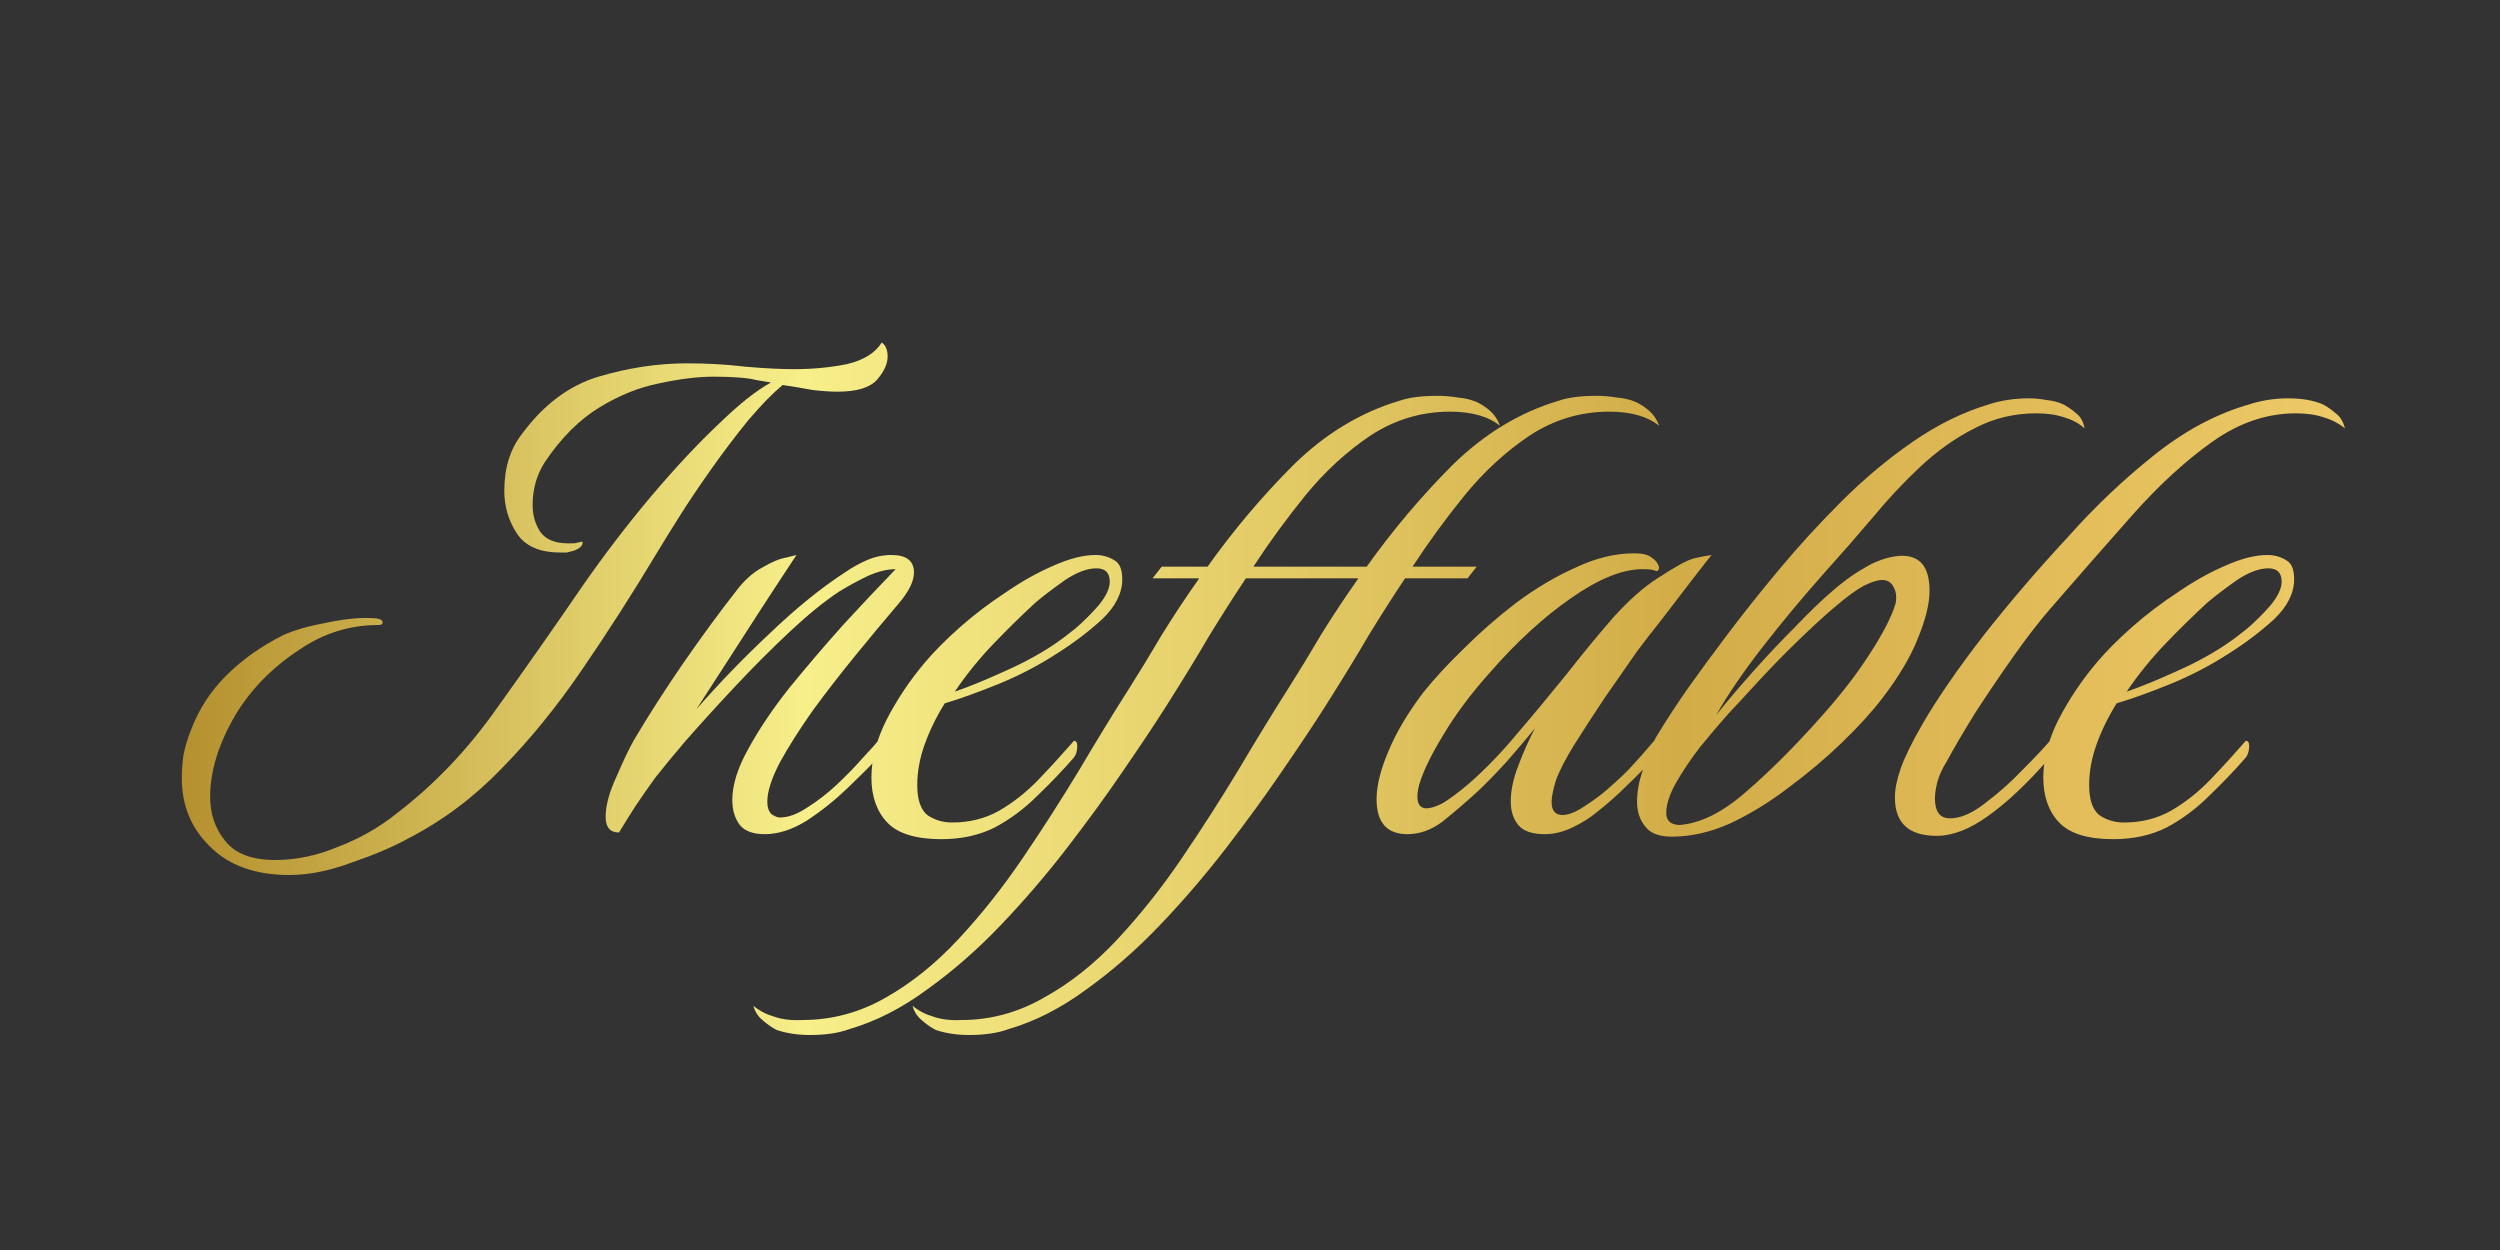 <svg width="192" height="96" viewBox="0 0 192 96" fill="none" xmlns="http://www.w3.org/2000/svg">
<rect x="0" y="0" width="192" height="96" fill="#333333" stroke="none"/>
<path d="M22.218 67.2C19.615 67.2 17.589 66.475 16.138 65.024C14.687 63.616 13.962 61.867 13.962 59.776C13.962 59.179 14.005 58.581 14.09 57.984C14.218 57.344 14.41 56.704 14.666 56.064C15.263 54.485 16.159 53.099 17.354 51.904C18.591 50.667 20.063 49.621 21.77 48.768C22.623 48.384 23.754 48.064 25.162 47.808C26.57 47.509 27.807 47.403 28.874 47.488C29.215 47.531 29.386 47.637 29.386 47.808C29.386 47.936 29.279 48 29.066 48C26.89 48 24.885 48.619 23.05 49.856C21.215 51.051 19.722 52.48 18.57 54.144C17.845 55.211 17.247 56.384 16.778 57.664C16.351 58.901 16.138 60.075 16.138 61.184C16.138 62.507 16.522 63.637 17.29 64.576C18.058 65.557 19.338 66.048 21.13 66.048C22.751 66.048 24.373 65.707 25.994 65.024C27.658 64.384 29.151 63.531 30.474 62.464C33.375 60.245 35.935 57.557 38.154 54.4C40.415 51.243 42.613 48.107 44.746 44.992C46.41 42.603 48.138 40.341 49.93 38.208C51.765 36.032 53.493 34.176 55.114 32.64C56.735 31.061 58.101 29.973 59.21 29.376L58.058 29.184C57.759 29.099 57.311 29.035 56.714 28.992C56.159 28.949 55.519 28.928 54.794 28.928C53.599 28.928 52.213 29.099 50.634 29.44C49.098 29.739 47.562 30.357 46.026 31.296C44.49 32.235 43.103 33.621 41.866 35.456C41.226 36.437 40.906 37.547 40.906 38.784C40.906 39.552 41.098 40.235 41.482 40.832C41.909 41.429 42.613 41.728 43.594 41.728C43.765 41.728 43.935 41.728 44.106 41.728C44.319 41.685 44.511 41.643 44.682 41.6C44.725 41.6 44.746 41.621 44.746 41.664C44.746 41.92 44.511 42.133 44.042 42.304C43.871 42.347 43.701 42.389 43.53 42.432C43.359 42.432 43.189 42.432 43.018 42.432C41.439 42.432 40.33 41.941 39.69 40.96C39.05 39.979 38.73 38.891 38.73 37.696C38.73 35.947 39.178 34.496 40.074 33.344C41.738 31.083 43.701 29.611 45.962 28.928C48.266 28.245 50.527 27.904 52.746 27.904C54.325 27.904 55.818 27.989 57.226 28.16C58.677 28.288 59.935 28.352 61.002 28.352C62.41 28.352 63.754 28.224 65.034 27.968C66.314 27.669 67.21 27.115 67.722 26.304C68.021 26.517 68.17 26.88 68.17 27.392C68.17 27.947 67.893 28.544 67.338 29.184C66.783 29.781 65.781 30.08 64.33 30.08C63.775 30.08 63.135 30.037 62.41 29.952C61.727 29.824 60.959 29.696 60.106 29.568C59.338 30.208 58.463 31.104 57.482 32.256C56.543 33.408 55.605 34.645 54.666 35.968C53.727 37.291 52.895 38.528 52.17 39.68C51.445 40.832 50.89 41.728 50.506 42.368C48.586 45.568 46.645 48.597 44.682 51.456C42.762 54.272 40.714 56.789 38.538 59.008C36.405 61.227 34.015 63.019 31.37 64.384C30.218 65.024 28.767 65.643 27.018 66.24C25.311 66.88 23.711 67.2 22.218 67.2ZM58.737 64.064C57.841 64.064 57.201 63.829 56.817 63.36C56.433 62.848 56.241 62.208 56.241 61.44C56.241 60.288 56.646 58.987 57.457 57.536C58.268 56.043 59.313 54.485 60.593 52.864C61.916 51.243 63.281 49.643 64.689 48.064C66.14 46.485 67.505 45.035 68.785 43.712C68.145 43.712 67.441 43.883 66.673 44.224C65.948 44.565 65.201 44.971 64.433 45.44C63.281 46.208 62.022 47.232 60.657 48.512C59.292 49.792 57.926 51.157 56.561 52.608C55.196 54.059 53.894 55.488 52.657 56.896C51.676 58.048 50.886 59.008 50.289 59.776C49.734 60.544 49.244 61.248 48.817 61.888C48.433 62.485 48.006 63.168 47.537 63.936C46.854 63.936 46.513 63.531 46.513 62.72C46.513 61.867 46.79 60.843 47.345 59.648C47.857 58.453 48.305 57.515 48.689 56.832C49.798 54.955 51.057 52.992 52.465 50.944C53.916 48.853 55.26 47.019 56.497 45.44C57.137 44.587 57.82 43.968 58.545 43.584C59.27 43.157 59.889 42.901 60.401 42.816C60.913 42.688 61.169 42.624 61.169 42.624C60.913 43.008 60.38 43.819 59.569 45.056C58.758 46.293 57.82 47.744 56.753 49.408C55.686 51.072 54.598 52.757 53.489 54.464C55.238 52.459 57.116 50.517 59.121 48.64C61.126 46.72 63.046 45.163 64.881 43.968C65.436 43.584 66.012 43.264 66.609 43.008C67.206 42.752 67.825 42.624 68.465 42.624C69.617 42.624 70.193 43.072 70.193 43.968C70.193 44.651 69.788 45.461 68.977 46.4C67.996 47.552 66.929 48.832 65.777 50.24C64.625 51.648 63.516 53.077 62.449 54.528C61.425 55.979 60.572 57.323 59.889 58.56C59.249 59.797 58.929 60.8 58.929 61.568C58.929 61.995 59.036 62.315 59.249 62.528C59.505 62.699 59.718 62.784 59.889 62.784C60.529 62.784 61.233 62.528 62.001 62.016C62.812 61.504 63.58 60.907 64.305 60.224C65.073 59.499 65.734 58.816 66.289 58.176C66.886 57.536 67.27 57.109 67.441 56.896C67.612 56.896 67.697 57.024 67.697 57.28C67.697 57.664 67.612 57.963 67.441 58.176C66.844 58.816 66.054 59.605 65.073 60.544C64.092 61.483 63.046 62.315 61.937 63.04C60.828 63.723 59.761 64.064 58.737 64.064ZM72.302 64.448C70.339 64.448 68.952 64.021 68.141 63.168C67.331 62.315 66.925 61.163 66.925 59.712C66.925 58.304 67.309 56.832 68.078 55.296C68.888 53.717 69.891 52.224 71.085 50.816C71.811 49.963 72.707 49.067 73.773 48.128C74.84 47.189 75.992 46.315 77.23 45.504C78.467 44.651 79.683 43.968 80.877 43.456C82.115 42.901 83.203 42.624 84.141 42.624C84.653 42.624 85.123 42.752 85.549 43.008C85.976 43.221 86.189 43.712 86.189 44.48C86.189 45.547 85.677 46.571 84.653 47.552C83.629 48.491 82.478 49.365 81.198 50.176C79.747 51.115 78.232 51.904 76.653 52.544C75.075 53.184 73.71 53.675 72.558 54.016C71.918 55.04 71.406 56.085 71.022 57.152C70.638 58.219 70.445 59.264 70.445 60.288C70.445 61.397 70.701 62.165 71.213 62.592C71.768 62.976 72.408 63.168 73.133 63.168C74.456 63.168 75.651 62.869 76.718 62.272C77.827 61.632 78.851 60.821 79.79 59.84C80.728 58.859 81.624 57.877 82.478 56.896C82.648 56.896 82.734 57.024 82.734 57.28C82.734 57.664 82.648 57.963 82.478 58.176C81.624 59.157 80.686 60.139 79.662 61.12C78.68 62.101 77.592 62.912 76.397 63.552C75.203 64.149 73.838 64.448 72.302 64.448ZM73.326 53.12C74.435 52.736 75.736 52.203 77.23 51.52C78.766 50.837 80.109 50.091 81.261 49.28C81.517 49.109 81.966 48.768 82.606 48.256C83.246 47.701 83.843 47.104 84.397 46.464C84.952 45.781 85.23 45.184 85.23 44.672C85.23 43.989 84.888 43.648 84.206 43.648C83.48 43.648 82.648 43.968 81.71 44.608C80.814 45.248 80.088 45.803 79.534 46.272C78.51 47.211 77.443 48.256 76.334 49.408C75.224 50.56 74.222 51.797 73.326 53.12ZM62.212 79.488C61.273 79.488 60.42 79.36 59.652 79.104C59.311 78.933 58.969 78.699 58.628 78.4C58.244 78.101 57.988 77.717 57.86 77.248C58.329 77.632 58.863 77.909 59.46 78.08C60.057 78.293 60.783 78.379 61.636 78.336C63.897 78.336 66.031 77.76 68.036 76.608C69.999 75.499 71.855 74.005 73.604 72.128C75.353 70.251 76.996 68.181 78.532 65.92C80.068 63.659 81.519 61.397 82.884 59.136C84.249 56.832 85.529 54.741 86.724 52.864C87.535 51.584 88.367 50.219 89.22 48.768C90.116 47.317 91.076 45.867 92.1 44.416H88.516L89.22 43.52H92.74C94.745 40.704 96.943 38.101 99.332 35.712C101.764 33.323 104.473 31.68 107.46 30.784C108.185 30.528 109.167 30.4 110.404 30.4C110.916 30.4 111.428 30.443 111.94 30.528C112.452 30.571 112.921 30.677 113.348 30.848C113.732 31.019 114.095 31.253 114.436 31.552C114.777 31.851 115.033 32.235 115.204 32.704C114.308 31.979 113.028 31.616 111.364 31.616C109.145 31.616 107.097 32.235 105.22 33.472C103.385 34.709 101.721 36.245 100.228 38.08C98.777 39.872 97.455 41.685 96.26 43.52H104.964C106.969 40.704 109.167 38.101 111.556 35.712C113.988 33.323 116.697 31.68 119.684 30.784C120.409 30.528 121.391 30.4 122.628 30.4C123.14 30.4 123.652 30.443 124.164 30.528C124.676 30.571 125.145 30.677 125.572 30.848C125.956 31.019 126.319 31.253 126.66 31.552C127.001 31.851 127.257 32.235 127.428 32.704C126.532 31.979 125.252 31.616 123.588 31.616C121.369 31.616 119.321 32.235 117.444 33.472C115.609 34.709 113.945 36.245 112.452 38.08C111.001 39.872 109.679 41.685 108.484 43.52H113.412L112.708 44.416H107.908C106.969 45.824 106.031 47.296 105.092 48.832C104.196 50.368 103.087 52.181 101.764 54.272C100.868 55.68 99.759 57.344 98.436 59.264C97.156 61.141 95.727 63.104 94.148 65.152C92.569 67.2 90.884 69.163 89.092 71.04C87.3 72.917 85.423 74.56 83.46 75.968C81.497 77.419 79.492 78.443 77.444 79.04C76.633 79.339 75.631 79.488 74.436 79.488C73.497 79.488 72.644 79.36 71.876 79.104C71.535 78.933 71.193 78.699 70.852 78.4C70.468 78.101 70.212 77.717 70.084 77.248C70.553 77.632 71.087 77.909 71.684 78.08C72.281 78.293 73.007 78.379 73.86 78.336C76.079 78.336 78.191 77.76 80.196 76.608C82.201 75.499 84.079 74.005 85.828 72.128C87.577 70.251 89.22 68.181 90.756 65.92C92.292 63.659 93.743 61.397 95.108 59.136C96.473 56.832 97.753 54.741 98.948 52.864C99.759 51.584 100.591 50.219 101.444 48.768C102.34 47.317 103.3 45.867 104.324 44.416H95.684C94.745 45.824 93.807 47.296 92.868 48.832C91.972 50.368 90.863 52.181 89.54 54.272C88.644 55.68 87.535 57.344 86.212 59.264C84.932 61.141 83.503 63.104 81.924 65.152C80.345 67.2 78.66 69.163 76.868 71.04C75.076 72.917 73.199 74.56 71.236 75.968C69.273 77.419 67.268 78.443 65.22 79.04C64.409 79.339 63.407 79.488 62.212 79.488ZM108.09 64.064C106.511 64.064 105.721 63.168 105.721 61.376C105.721 60.352 106.02 59.136 106.617 57.728C107.215 56.277 108.111 54.763 109.306 53.184C110.159 52.117 111.204 50.987 112.442 49.792C113.679 48.555 115.023 47.381 116.474 46.272C117.967 45.163 119.482 44.267 121.018 43.584C122.554 42.859 124.047 42.496 125.498 42.496C126.138 42.496 126.586 42.603 126.842 42.816C127.098 42.987 127.268 43.179 127.354 43.392C127.439 43.563 127.439 43.691 127.354 43.776C127.311 43.861 127.247 43.883 127.162 43.84C126.991 43.755 126.65 43.712 126.138 43.712C124.602 43.712 122.767 44.459 120.634 45.952C118.543 47.403 116.474 49.301 114.426 51.648C112.975 53.269 111.78 54.869 110.842 56.448C109.903 57.984 109.284 59.264 108.986 60.288C108.9 60.629 108.858 60.928 108.858 61.184C108.858 61.781 109.092 62.08 109.562 62.08C109.86 62.08 110.266 61.952 110.778 61.696C111.29 61.397 111.951 60.907 112.762 60.224C114.042 59.115 115.3 57.813 116.538 56.32C117.818 54.827 119.076 53.312 120.314 51.776C121.551 50.197 122.746 48.747 123.898 47.424C125.092 46.101 126.223 45.099 127.29 44.416C128.655 43.52 129.594 43.008 130.106 42.88C130.66 42.752 131.108 42.667 131.45 42.624C131.236 42.88 130.767 43.477 130.042 44.416C129.316 45.355 128.548 46.357 127.738 47.424C126.927 48.448 126.266 49.301 125.753 49.984C124.986 51.093 124.154 52.288 123.258 53.568C122.404 54.848 121.615 56.064 120.89 57.216C120.207 58.325 119.738 59.243 119.482 59.968C119.268 60.693 119.162 61.227 119.162 61.568C119.162 62.251 119.439 62.592 119.994 62.592C120.378 62.592 120.826 62.443 121.338 62.144C121.892 61.803 122.447 61.419 123.002 60.992C123.727 60.395 124.41 59.776 125.05 59.136C125.69 58.453 126.351 57.707 127.034 56.896C127.204 56.896 127.29 57.024 127.29 57.28C127.29 57.664 127.204 57.963 127.034 58.176C126.479 58.816 125.796 59.52 124.986 60.288C124.218 61.056 123.45 61.739 122.682 62.336C122.127 62.805 121.487 63.211 120.762 63.552C120.036 63.893 119.332 64.064 118.65 64.064C117.668 64.064 116.986 63.829 116.602 63.36C116.218 62.891 116.026 62.293 116.026 61.568C116.026 60.715 116.218 59.797 116.602 58.816C116.986 57.792 117.412 56.832 117.882 55.936C117.327 56.619 116.623 57.451 115.77 58.432C114.916 59.371 114.148 60.16 113.466 60.8C112.527 61.653 111.631 62.421 110.778 63.104C109.924 63.744 109.028 64.064 108.09 64.064ZM128.413 64.256C127.431 64.256 126.748 64 126.364 63.488C125.938 62.976 125.724 62.336 125.724 61.568C125.724 60.8 125.874 59.989 126.172 59.136C126.471 58.24 126.791 57.429 127.133 56.704C127.901 55.424 128.733 54.144 129.629 52.864C130.567 51.541 131.57 50.176 132.637 48.768C133.789 47.232 135.111 45.568 136.605 43.776C138.098 41.984 139.698 40.235 141.405 38.528C143.154 36.779 144.989 35.243 146.909 33.92C148.829 32.597 150.791 31.637 152.797 31.04C153.181 30.912 153.629 30.805 154.141 30.72C154.695 30.635 155.25 30.592 155.805 30.592C156.274 30.592 156.722 30.635 157.149 30.72C157.618 30.763 158.045 30.869 158.429 31.04C158.77 31.211 159.111 31.445 159.453 31.744C159.794 32 160.007 32.384 160.093 32.896C159.666 32.512 159.154 32.235 158.557 32.064C157.959 31.851 157.234 31.744 156.381 31.744C154.674 31.744 153.095 32.128 151.645 32.896C150.194 33.621 148.807 34.603 147.485 35.84C146.205 37.035 144.967 38.357 143.773 39.808C142.578 41.216 141.383 42.581 140.189 43.904C138.482 45.824 136.882 47.744 135.389 49.664C133.895 51.584 132.701 53.333 131.805 54.912C132.658 53.845 133.618 52.715 134.685 51.52C135.751 50.325 136.797 49.216 137.821 48.192C138.845 47.125 139.698 46.293 140.381 45.696C141.319 44.843 142.237 44.16 143.133 43.648C144.029 43.093 144.946 42.773 145.885 42.688C147.421 42.603 148.189 43.499 148.189 45.376C148.189 46.357 147.89 47.573 147.293 49.024C146.738 50.432 145.842 51.947 144.605 53.568C143.794 54.635 142.749 55.787 141.469 57.024C140.231 58.219 138.866 59.371 137.373 60.48C135.922 61.589 134.429 62.507 132.893 63.232C131.357 63.915 129.863 64.256 128.413 64.256ZM128.989 63.36C130.61 63.232 132.317 62.379 134.109 60.8C135.943 59.221 137.863 57.301 139.869 55.04C141.362 53.376 142.599 51.776 143.581 50.24C144.605 48.661 145.266 47.381 145.565 46.4C145.607 46.272 145.628 46.101 145.628 45.888C145.628 45.547 145.543 45.248 145.373 44.992C145.202 44.693 144.925 44.544 144.541 44.544C144.199 44.544 143.73 44.693 143.133 44.992C142.578 45.291 141.874 45.803 141.021 46.528C140.295 47.125 139.314 48.021 138.077 49.216C136.882 50.368 135.666 51.627 134.429 52.992C134.045 53.419 133.49 54.016 132.765 54.784C132.082 55.552 131.357 56.405 130.589 57.344C129.863 58.283 129.245 59.2 128.733 60.096C128.221 60.992 127.965 61.781 127.965 62.464C127.965 62.763 128.071 62.997 128.285 63.168C128.498 63.296 128.733 63.36 128.989 63.36ZM148.73 64.192C146.596 64.192 145.529 63.211 145.529 61.248C145.529 60.608 145.679 59.861 145.977 59.008C146.276 58.155 146.831 57.024 147.642 55.616C148.751 53.696 150.308 51.435 152.314 48.832C154.362 46.229 156.538 43.691 158.842 41.216C160.847 38.955 163.023 36.885 165.37 35.008C167.759 33.088 170.234 31.765 172.794 31.04C173.178 30.912 173.626 30.805 174.138 30.72C174.65 30.635 175.183 30.592 175.738 30.592C176.762 30.592 177.636 30.741 178.362 31.04C178.703 31.211 179.044 31.445 179.386 31.744C179.727 32 179.962 32.384 180.09 32.896C179.62 32.512 179.087 32.235 178.49 32.064C177.892 31.851 177.167 31.744 176.314 31.744C174.095 31.744 171.962 32.469 169.914 33.92C167.866 35.371 165.818 37.248 163.77 39.552C161.764 41.813 159.652 44.224 157.434 46.784C156.58 47.765 155.642 48.981 154.618 50.432C153.594 51.883 152.612 53.333 151.674 54.784C150.778 56.235 150.052 57.472 149.498 58.496C149.199 58.965 148.964 59.477 148.794 60.032C148.666 60.544 148.602 60.971 148.602 61.312C148.602 62.336 148.986 62.848 149.754 62.848C150.564 62.848 151.46 62.464 152.442 61.696C153.466 60.928 154.426 60.075 155.322 59.136C156.26 58.197 156.964 57.451 157.434 56.896C157.604 56.896 157.69 57.024 157.69 57.28C157.69 57.664 157.604 57.963 157.434 58.176C155.727 60.139 154.148 61.632 152.698 62.656C151.29 63.68 149.967 64.192 148.73 64.192ZM162.302 64.448C160.339 64.448 158.952 64.021 158.142 63.168C157.331 62.315 156.925 61.163 156.925 59.712C156.925 58.304 157.309 56.832 158.078 55.296C158.888 53.717 159.891 52.224 161.086 50.816C161.811 49.963 162.707 49.067 163.774 48.128C164.84 47.189 165.992 46.315 167.23 45.504C168.467 44.651 169.683 43.968 170.878 43.456C172.115 42.901 173.203 42.624 174.142 42.624C174.654 42.624 175.123 42.752 175.55 43.008C175.976 43.221 176.19 43.712 176.19 44.48C176.19 45.547 175.678 46.571 174.654 47.552C173.63 48.491 172.478 49.365 171.198 50.176C169.747 51.115 168.232 51.904 166.654 52.544C165.075 53.184 163.71 53.675 162.558 54.016C161.918 55.04 161.406 56.085 161.022 57.152C160.638 58.219 160.446 59.264 160.446 60.288C160.446 61.397 160.702 62.165 161.214 62.592C161.768 62.976 162.408 63.168 163.134 63.168C164.456 63.168 165.651 62.869 166.718 62.272C167.827 61.632 168.851 60.821 169.79 59.84C170.728 58.859 171.624 57.877 172.478 56.896C172.648 56.896 172.734 57.024 172.734 57.28C172.734 57.664 172.648 57.963 172.478 58.176C171.624 59.157 170.686 60.139 169.662 61.12C168.68 62.101 167.592 62.912 166.398 63.552C165.203 64.149 163.838 64.448 162.302 64.448ZM163.326 53.12C164.435 52.736 165.736 52.203 167.23 51.52C168.766 50.837 170.11 50.091 171.262 49.28C171.518 49.109 171.966 48.768 172.606 48.256C173.246 47.701 173.843 47.104 174.398 46.464C174.952 45.781 175.23 45.184 175.23 44.672C175.23 43.989 174.888 43.648 174.206 43.648C173.48 43.648 172.648 43.968 171.71 44.608C170.814 45.248 170.088 45.803 169.534 46.272C168.51 47.211 167.443 48.256 166.334 49.408C165.224 50.56 164.222 51.797 163.326 53.12Z" fill="url(#paint0_linear_312_1729)"/>
<defs>
<linearGradient id="paint0_linear_312_1729" x1="0" y1="60" x2="192" y2="60" gradientUnits="userSpaceOnUse">
<stop offset="0.047" stop-color="#AE8625"/>
<stop offset="0.322" stop-color="#F7EF8A"/>
<stop offset="0.672" stop-color="#D2AC47"/>
<stop offset="0.934" stop-color="#EDC967"/>
</linearGradient>
</defs>
</svg>
